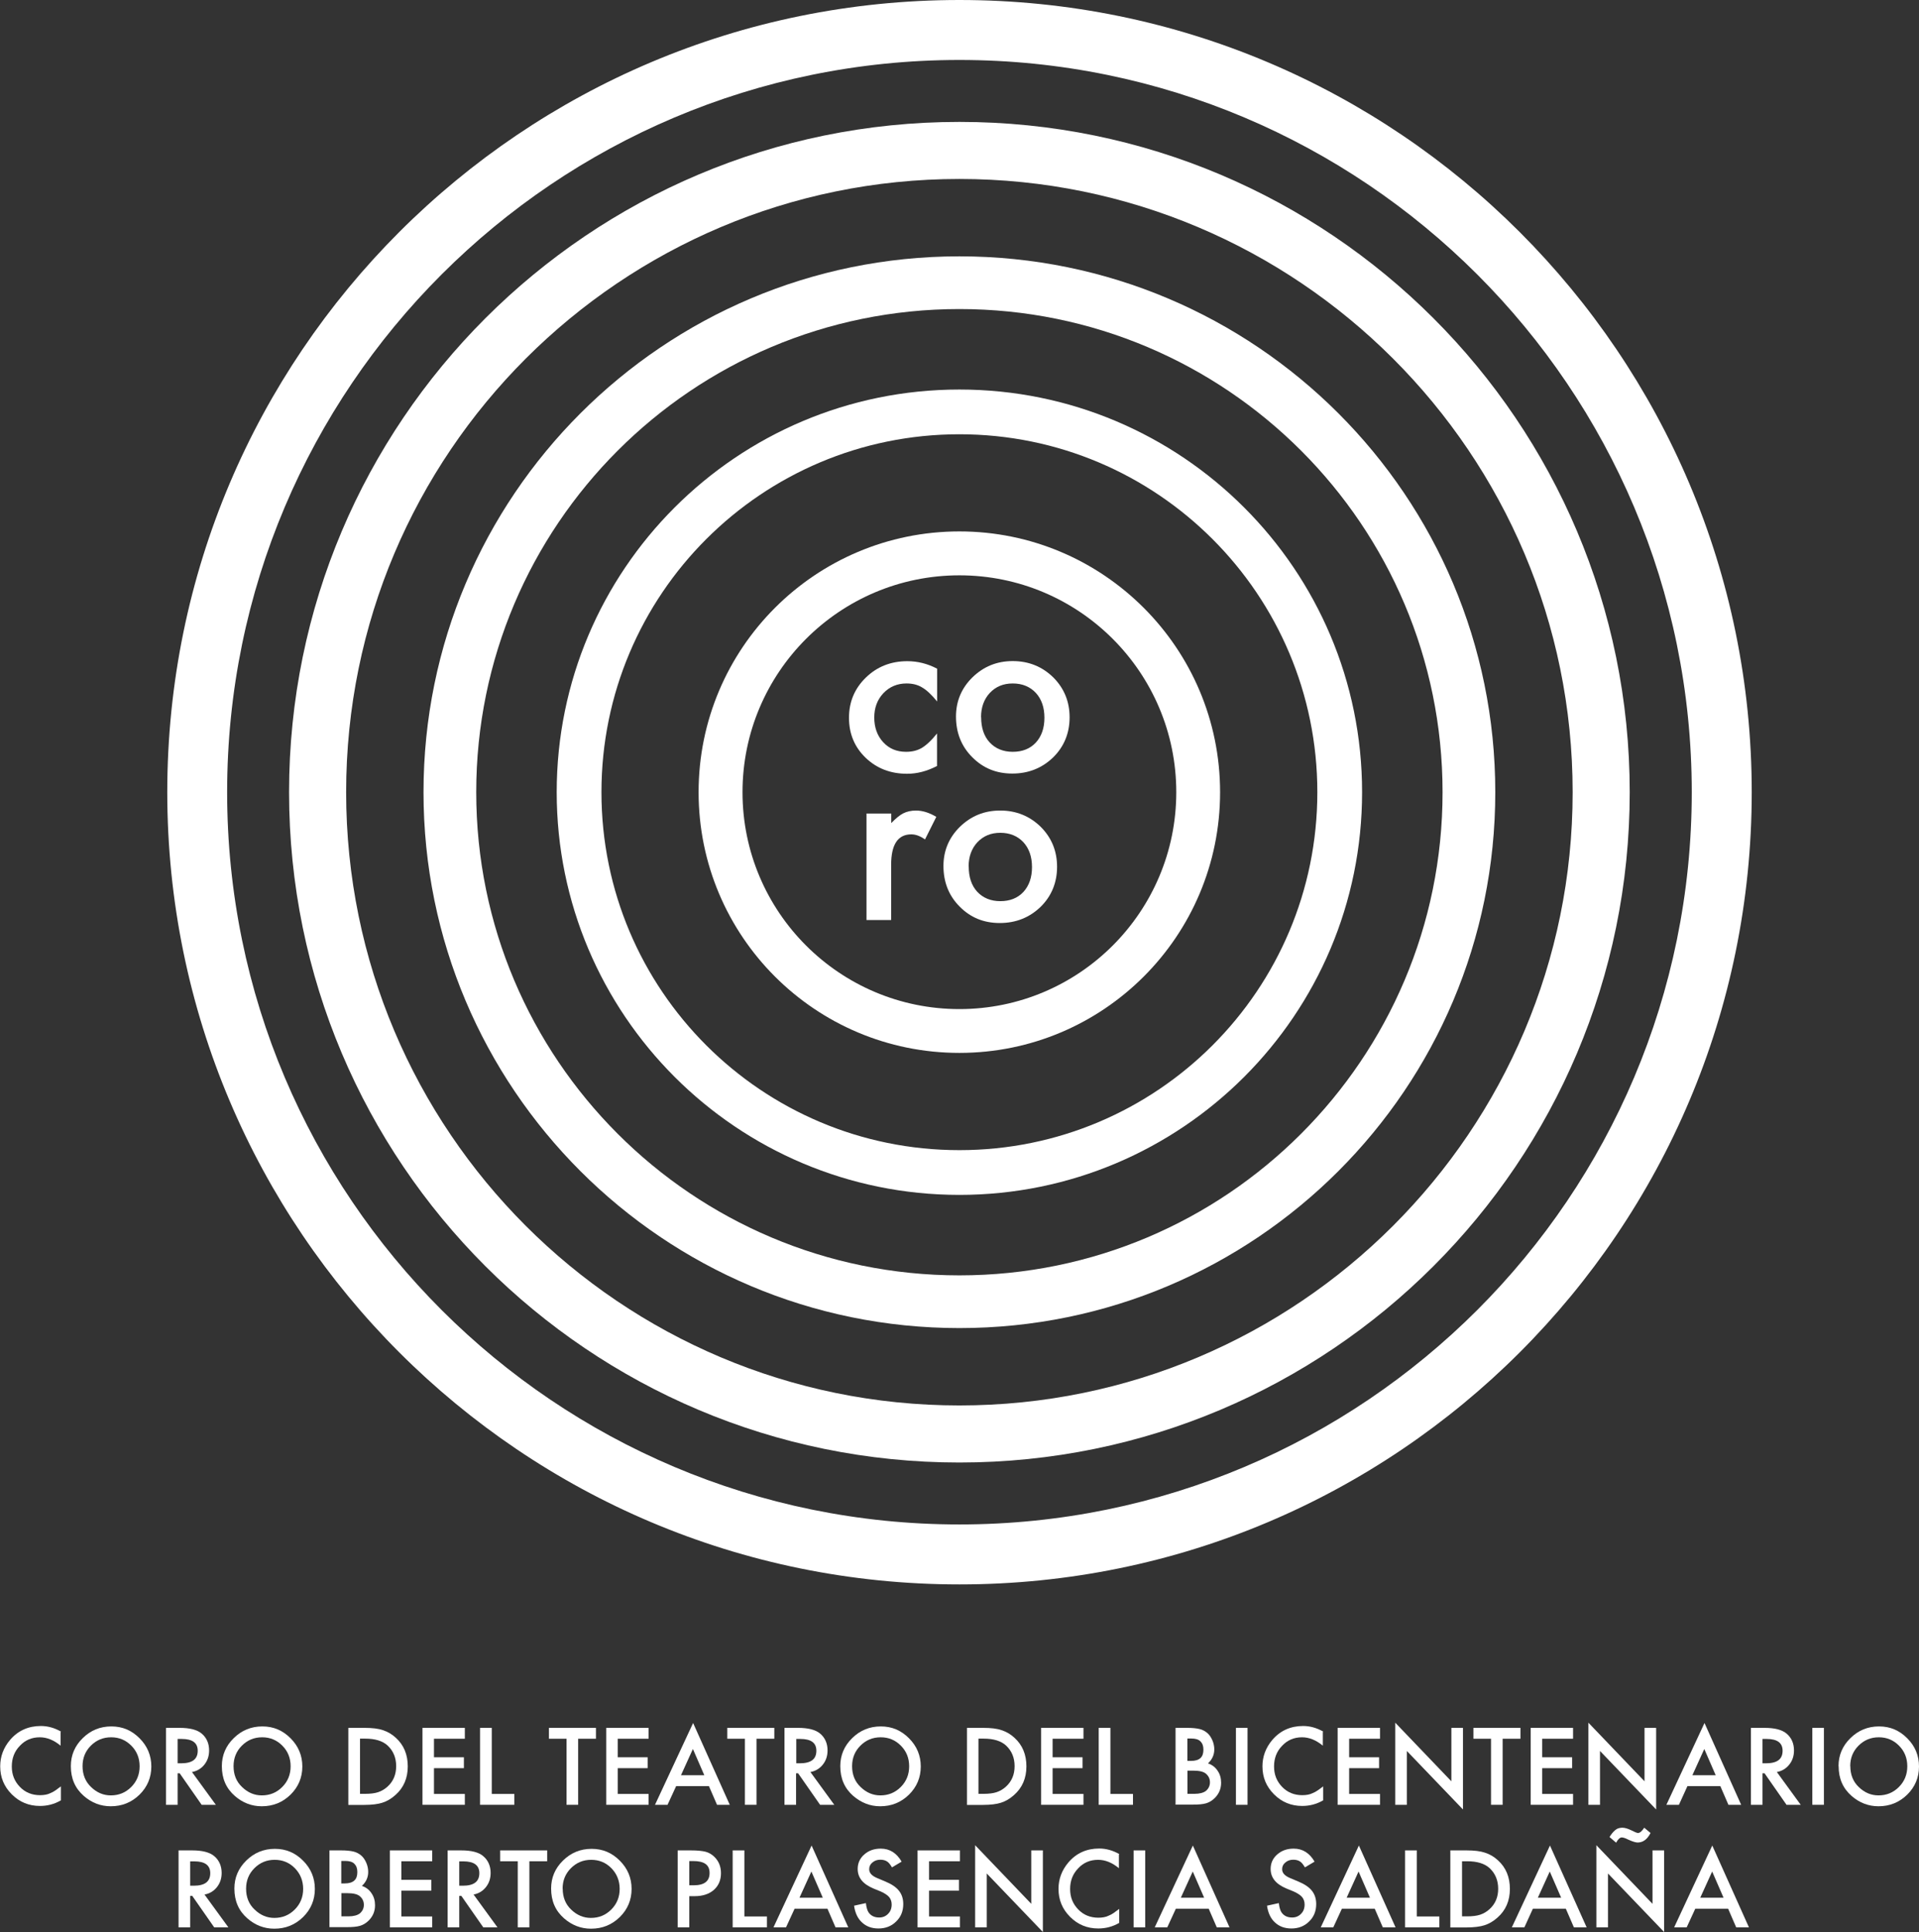 <?xml version="1.0" encoding="UTF-8"?>
<svg id="Capa_2" data-name="Capa 2" xmlns="http://www.w3.org/2000/svg" viewBox="0 0 185.28 186.54">
  <rect x="0" y="0" width="185.28" height="186.54" fill="#333333" stroke="none"/>
  <defs>
    <style>
      .cls-1 {
        fill: #fff;
      }
    </style>
  </defs>
  <g id="Capa_1-2" data-name="Capa 1">
    <g>
      <g>
        <path class="cls-1" d="M5.85,167.23v1.32c-.65-.54-1.32-.81-2.01-.81-.76,0-1.41.27-1.92.82-.53.54-.78,1.21-.78,2s.26,1.43.78,1.97,1.18.8,1.94.8c.39,0,.74-.06,1.01-.2.16-.06.32-.15.48-.26.16-.11.34-.25.53-.39v1.35c-.64.37-1.31.54-2.02.54-1.07,0-1.97-.37-2.72-1.12s-1.12-1.64-1.12-2.71c0-.94.32-1.79.94-2.53.77-.91,1.77-1.36,2.99-1.36.66,0,1.31.18,1.94.54l-.02.02Z"/>
        <path class="cls-1" d="M6.84,170.52c0-1.04.38-1.95,1.15-2.7.76-.75,1.68-1.13,2.76-1.13s1.96.38,2.72,1.14,1.14,1.67,1.14,2.73-.38,1.97-1.14,2.72c-.77.75-1.69,1.12-2.78,1.12-.96,0-1.83-.33-2.59-.99-.85-.74-1.26-1.69-1.26-2.88h0ZM7.97,170.53c0,.82.28,1.5.83,2.02.55.53,1.18.8,1.9.8.78,0,1.43-.27,1.97-.81s.81-1.21.81-2-.27-1.46-.8-1.99c-.53-.54-1.18-.81-1.95-.81s-1.42.27-1.96.81c-.53.53-.8,1.19-.8,1.97h-.01Z"/>
        <path class="cls-1" d="M18.54,171.1l2.3,3.16h-1.37l-2.12-3.04h-.2v3.04h-1.12v-7.43h1.31c.98,0,1.69.18,2.13.55.48.4.72.96.72,1.63,0,.53-.15.98-.45,1.36s-.7.63-1.19.72h-.02ZM17.14,170.25h.36c1.07,0,1.59-.4,1.59-1.21,0-.76-.51-1.14-1.54-1.14h-.4v2.35h0Z"/>
        <path class="cls-1" d="M21.42,170.52c0-1.04.38-1.95,1.15-2.7.76-.75,1.68-1.13,2.76-1.13s1.96.38,2.72,1.14,1.14,1.67,1.14,2.73-.38,1.97-1.14,2.72c-.77.75-1.69,1.12-2.78,1.12-.96,0-1.83-.33-2.59-.99-.85-.74-1.26-1.69-1.26-2.88h0ZM22.55,170.53c0,.82.27,1.5.83,2.02.55.53,1.18.8,1.9.8.78,0,1.43-.27,1.97-.81s.81-1.21.81-2-.27-1.46-.8-1.99c-.53-.54-1.18-.81-1.95-.81s-1.42.27-1.96.81c-.53.53-.8,1.19-.8,1.97h-.01Z"/>
        <path class="cls-1" d="M33.63,174.26v-7.43h1.56c.75,0,1.34.07,1.77.22.47.15.88.39,1.26.74.77.7,1.15,1.62,1.15,2.76s-.4,2.07-1.2,2.77c-.4.36-.82.6-1.26.74-.4.13-.99.21-1.75.21h-1.54.02ZM34.76,173.2h.5c.5,0,.92-.05,1.25-.16.33-.11.64-.29.91-.54.55-.5.83-1.16.83-1.97s-.27-1.47-.82-1.99c-.49-.45-1.21-.67-2.17-.67h-.5v5.32h0Z"/>
        <path class="cls-1" d="M44.88,167.88h-2.98v1.79h2.89v1.05h-2.89v2.49h2.98v1.05h-4.09v-7.43h4.09v1.05h0Z"/>
        <path class="cls-1" d="M47.48,166.83v6.38h2.18v1.05h-3.31v-7.43h1.13Z"/>
        <path class="cls-1" d="M55.82,167.88v6.38h-1.12v-6.38h-1.7v-1.05h4.54v1.05h-1.72Z"/>
        <path class="cls-1" d="M62.62,167.88h-2.98v1.79h2.89v1.05h-2.89v2.49h2.98v1.05h-4.09v-7.43h4.09v1.05h0Z"/>
        <path class="cls-1" d="M68.47,172.46h-3.19l-.83,1.8h-1.21l3.68-7.9,3.54,7.9h-1.23l-.78-1.8h.02ZM68,171.4l-1.1-2.53-1.15,2.53h2.26Z"/>
        <path class="cls-1" d="M73.04,167.88v6.38h-1.12v-6.38h-1.7v-1.05h4.54v1.05h-1.72Z"/>
        <path class="cls-1" d="M78.25,171.1l2.3,3.16h-1.37l-2.12-3.04h-.2v3.04h-1.12v-7.43h1.31c.98,0,1.69.18,2.13.55.48.4.72.96.72,1.63,0,.53-.15.98-.45,1.36s-.7.63-1.19.72h-.02ZM76.87,170.25h.36c1.07,0,1.59-.4,1.59-1.21,0-.76-.51-1.14-1.54-1.14h-.4v2.35h0Z"/>
        <path class="cls-1" d="M81.13,170.52c0-1.04.38-1.95,1.15-2.7.76-.75,1.68-1.13,2.76-1.13s1.96.38,2.72,1.14,1.14,1.67,1.14,2.73-.38,1.97-1.14,2.72c-.77.75-1.69,1.12-2.78,1.12-.96,0-1.81-.33-2.59-.99-.85-.74-1.26-1.69-1.26-2.88h0ZM82.27,170.53c0,.82.27,1.5.83,2.02.55.53,1.18.8,1.9.8.78,0,1.43-.27,1.97-.81s.81-1.21.81-2-.27-1.46-.8-1.99c-.53-.54-1.18-.81-1.95-.81s-1.42.27-1.96.81c-.53.53-.8,1.19-.8,1.97h-.01Z"/>
        <path class="cls-1" d="M93.36,174.26v-7.43h1.56c.75,0,1.34.07,1.77.22.47.15.88.39,1.26.74.77.7,1.15,1.62,1.15,2.76s-.4,2.07-1.2,2.77c-.4.36-.82.6-1.26.74-.4.13-.99.21-1.75.21h-1.54.02ZM94.47,173.2h.5c.5,0,.92-.05,1.25-.16.33-.11.64-.29.91-.54.55-.5.83-1.16.83-1.97s-.27-1.47-.82-1.99c-.49-.45-1.21-.67-2.17-.67h-.5v5.32h0Z"/>
        <path class="cls-1" d="M104.61,167.88h-2.98v1.79h2.89v1.05h-2.89v2.49h2.98v1.05h-4.09v-7.43h4.09v1.05h0Z"/>
        <path class="cls-1" d="M107.21,166.83v6.38h2.18v1.05h-3.31v-7.43h1.13Z"/>
        <path class="cls-1" d="M113.5,174.26v-7.43h1.12c.5,0,.89.04,1.19.11s.55.21.76.39c.21.18.37.43.49.71s.18.58.18.87c0,.53-.21.98-.61,1.35.39.13.71.37.93.71.23.33.34.72.34,1.16,0,.58-.21,1.07-.61,1.47-.25.25-.53.42-.83.51-.33.1-.76.13-1.26.13h-1.7.01ZM114.62,170.02h.36c.42,0,.72-.09.92-.27s.29-.45.29-.82-.1-.61-.29-.8-.49-.27-.87-.27h-.39v2.16h-.01ZM114.62,173.2h.7c.5,0,.88-.1,1.12-.29.25-.22.38-.49.38-.82s-.12-.59-.36-.81c-.23-.22-.65-.32-1.25-.32h-.56v2.24h-.02Z"/>
        <path class="cls-1" d="M120.45,166.83v7.43h-1.12v-7.43h1.12Z"/>
        <path class="cls-1" d="M127.72,167.23v1.32c-.65-.54-1.32-.81-2.01-.81-.76,0-1.41.27-1.92.82-.53.54-.78,1.21-.78,2s.26,1.43.78,1.97,1.18.8,1.94.8c.39,0,.74-.06,1.01-.2.16-.06.32-.15.48-.26.17-.11.34-.25.53-.39v1.35c-.64.37-1.31.54-2.02.54-1.07,0-1.97-.37-2.72-1.12s-1.12-1.64-1.12-2.71c0-.94.32-1.79.94-2.53.77-.91,1.77-1.36,2.99-1.36.66,0,1.31.18,1.94.54l-.02.02Z"/>
        <path class="cls-1" d="M133.24,167.88h-2.98v1.79h2.89v1.05h-2.89v2.49h2.98v1.05h-4.09v-7.43h4.09v1.05h0Z"/>
        <path class="cls-1" d="M134.71,174.26v-7.93l5.42,5.66v-5.16h1.12v7.88l-5.42-5.65v5.2h-1.12Z"/>
        <path class="cls-1" d="M145.08,167.88v6.38h-1.12v-6.38h-1.7v-1.05h4.54v1.05h-1.72Z"/>
        <path class="cls-1" d="M151.88,167.88h-2.98v1.79h2.89v1.05h-2.89v2.49h2.98v1.05h-4.09v-7.43h4.09v1.05h0Z"/>
        <path class="cls-1" d="M153.36,174.26v-7.93l5.42,5.66v-5.16h1.12v7.88l-5.42-5.65v5.2h-1.12Z"/>
        <path class="cls-1" d="M166.11,172.46h-3.19l-.82,1.8h-1.21l3.68-7.9,3.54,7.9h-1.23l-.78-1.8h.01ZM165.65,171.4l-1.1-2.53-1.15,2.53h2.26Z"/>
        <path class="cls-1" d="M171.56,171.1l2.3,3.16h-1.37l-2.12-3.04h-.2v3.04h-1.12v-7.43h1.31c.98,0,1.69.18,2.13.55.48.4.72.96.72,1.63,0,.53-.15.98-.45,1.36s-.7.63-1.19.72h-.02ZM170.16,170.25h.36c1.07,0,1.59-.4,1.59-1.21,0-.76-.51-1.14-1.54-1.14h-.4v2.35h0Z"/>
        <path class="cls-1" d="M176.1,166.83v7.43h-1.12v-7.43h1.12Z"/>
        <path class="cls-1" d="M177.51,170.52c0-1.04.38-1.95,1.15-2.7.76-.75,1.68-1.13,2.76-1.13s1.96.38,2.72,1.14,1.14,1.67,1.14,2.73-.38,1.97-1.14,2.72c-.77.75-1.69,1.12-2.77,1.12-.96,0-1.83-.33-2.59-.99-.85-.74-1.26-1.69-1.26-2.88h-.01ZM178.65,170.53c0,.82.27,1.5.82,2.02.55.53,1.18.8,1.9.8.78,0,1.43-.27,1.97-.81s.81-1.21.81-2-.27-1.46-.8-1.99c-.53-.54-1.18-.81-1.95-.81s-1.42.27-1.96.81c-.53.53-.8,1.19-.8,1.97h0Z"/>
        <path class="cls-1" d="M19.75,182.93l2.3,3.16h-1.37l-2.12-3.04h-.2v3.04h-1.12v-7.43h1.31c.98,0,1.69.18,2.13.55.48.4.72.96.72,1.63,0,.53-.15.98-.45,1.36s-.7.63-1.19.72h-.02ZM18.35,182.07h.36c1.07,0,1.59-.4,1.59-1.21,0-.76-.51-1.14-1.54-1.14h-.4v2.35h0Z"/>
        <path class="cls-1" d="M22.63,182.34c0-1.04.38-1.95,1.15-2.7.76-.75,1.68-1.13,2.76-1.13s1.96.38,2.72,1.14,1.14,1.67,1.14,2.73-.38,1.97-1.14,2.72c-.77.75-1.69,1.12-2.78,1.12-.96,0-1.83-.33-2.59-.99-.85-.74-1.26-1.69-1.26-2.89h0ZM23.76,182.36c0,.82.27,1.5.83,2.02.55.53,1.18.8,1.9.8.78,0,1.43-.27,1.97-.81s.81-1.21.81-1.99-.27-1.46-.8-2-1.18-.81-1.95-.81-1.42.27-1.96.81c-.53.53-.8,1.19-.8,1.97h-.01Z"/>
        <path class="cls-1" d="M31.81,186.09v-7.43h1.12c.5,0,.89.04,1.19.11s.55.21.76.39c.21.18.37.43.49.71s.18.58.18.87c0,.53-.21.98-.61,1.35.39.13.71.37.93.71.23.33.34.72.34,1.16,0,.58-.21,1.07-.61,1.47-.25.25-.53.42-.83.51-.34.1-.76.13-1.26.13h-1.7.01ZM32.93,181.85h.36c.42,0,.72-.1.92-.28s.29-.45.29-.82-.1-.61-.29-.8-.49-.27-.87-.27h-.39v2.16h-.01ZM32.93,185.03h.7c.5,0,.88-.1,1.12-.29.25-.22.38-.49.38-.82s-.12-.59-.36-.81c-.23-.22-.65-.32-1.25-.32h-.56v2.24h-.02Z"/>
        <path class="cls-1" d="M41.73,179.71h-2.98v1.79h2.89v1.05h-2.89v2.49h2.98v1.05h-4.09v-7.43h4.09v1.05h0Z"/>
        <path class="cls-1" d="M45.73,182.93l2.3,3.16h-1.37l-2.12-3.04h-.2v3.04h-1.12v-7.43h1.31c.98,0,1.69.18,2.12.55.48.4.72.96.72,1.63,0,.53-.15.98-.45,1.36s-.7.63-1.19.72h-.01ZM44.33,182.07h.36c1.07,0,1.59-.4,1.59-1.21,0-.76-.51-1.14-1.54-1.14h-.4v2.35h0Z"/>
        <path class="cls-1" d="M51.11,179.71v6.38h-1.12v-6.38h-1.7v-1.05h4.54v1.05h-1.72Z"/>
        <path class="cls-1" d="M53.21,182.34c0-1.04.38-1.95,1.15-2.7.76-.75,1.68-1.13,2.76-1.13s1.96.38,2.72,1.14,1.14,1.67,1.14,2.73-.38,1.97-1.14,2.72c-.77.75-1.69,1.12-2.78,1.12-.96,0-1.83-.33-2.59-.99-.85-.74-1.26-1.69-1.26-2.89h0ZM54.33,182.36c0,.82.27,1.5.82,2.02.55.53,1.18.8,1.9.8.78,0,1.43-.27,1.97-.81s.81-1.21.81-1.99-.27-1.46-.8-2-1.18-.81-1.95-.81-1.42.27-1.96.81c-.53.53-.8,1.19-.8,1.97h0Z"/>
        <path class="cls-1" d="M66.55,183.07v3.02h-1.12v-7.43h1.28c.63,0,1.09.05,1.41.13s.6.25.85.49c.43.42.64.94.64,1.58,0,.67-.23,1.21-.69,1.62-.45.39-1.07.6-1.84.6h-.53ZM66.55,182.03h.42c1.03,0,1.54-.39,1.54-1.19s-.53-1.15-1.59-1.15h-.37v2.34h0Z"/>
        <path class="cls-1" d="M71.87,178.66v6.38h2.18v1.05h-3.31v-7.43h1.13Z"/>
        <path class="cls-1" d="M79.9,184.29h-3.18l-.83,1.8h-1.21l3.68-7.9,3.54,7.9h-1.23l-.78-1.8h.01ZM79.44,183.23l-1.1-2.53-1.15,2.53h2.26Z"/>
        <path class="cls-1" d="M87.03,179.76l-.91.54c-.17-.29-.33-.49-.49-.58-.16-.1-.37-.16-.63-.16-.31,0-.56.09-.77.27-.21.17-.31.39-.31.65,0,.37.27.65.81.87l.74.31c.6.25,1.04.54,1.32.89s.42.78.42,1.29c0,.69-.23,1.25-.69,1.69-.45.45-1.03.67-1.7.67s-1.18-.2-1.59-.58c-.42-.38-.67-.92-.77-1.62l1.14-.25c.05.44.15.74.27.91.23.32.56.48,1.01.48.36,0,.64-.12.87-.36.23-.23.34-.53.34-.89,0-.15-.02-.28-.06-.39-.04-.12-.1-.23-.18-.33-.09-.1-.2-.2-.33-.28-.13-.09-.29-.17-.48-.26l-.71-.29c-1.02-.43-1.52-1.05-1.52-1.89,0-.55.21-1.03.64-1.4.43-.38.96-.56,1.59-.56.86,0,1.52.42,2.01,1.25h-.01Z"/>
        <path class="cls-1" d="M92.68,179.71h-2.98v1.79h2.89v1.05h-2.89v2.49h2.98v1.05h-4.09v-7.43h4.09v1.05h0Z"/>
        <path class="cls-1" d="M94.15,186.09v-7.93l5.42,5.66v-5.16h1.12v7.88l-5.42-5.65v5.2h-1.12Z"/>
        <path class="cls-1" d="M108.03,179.06v1.32c-.65-.54-1.32-.81-2.01-.81-.76,0-1.41.27-1.92.82-.53.55-.78,1.21-.78,2s.26,1.43.78,1.97,1.18.8,1.94.8c.39,0,.74-.06,1.01-.2.16-.06.32-.15.48-.26.16-.11.34-.25.53-.39v1.35c-.64.37-1.31.54-2.02.54-1.07,0-1.97-.37-2.72-1.12s-1.12-1.64-1.12-2.71c0-.94.32-1.79.94-2.53.77-.91,1.77-1.36,2.99-1.36.66,0,1.31.18,1.94.54l-.02.02Z"/>
        <path class="cls-1" d="M110.57,178.66v7.43h-1.12v-7.43h1.12Z"/>
        <path class="cls-1" d="M116.72,184.29h-3.19l-.83,1.8h-1.21l3.68-7.9,3.54,7.9h-1.23l-.78-1.8h.02ZM116.26,183.23l-1.1-2.53-1.15,2.53h2.26Z"/>
        <path class="cls-1" d="M126.9,179.76l-.91.54c-.17-.29-.33-.49-.49-.58-.16-.1-.37-.16-.63-.16-.31,0-.56.09-.77.27-.21.17-.31.39-.31.65,0,.37.27.65.81.87l.74.31c.6.25,1.04.54,1.32.89s.42.78.42,1.29c0,.69-.23,1.25-.69,1.69-.45.45-1.03.67-1.7.67s-1.18-.2-1.59-.58c-.42-.38-.67-.92-.77-1.62l1.14-.25c.05.44.15.74.27.91.23.32.56.48,1.01.48.36,0,.64-.12.87-.36.23-.23.34-.53.34-.89,0-.15-.02-.28-.06-.39-.04-.12-.1-.23-.18-.33-.09-.1-.2-.2-.33-.28-.13-.09-.29-.17-.48-.26l-.71-.29c-1.02-.43-1.52-1.05-1.52-1.89,0-.55.21-1.03.64-1.4.43-.38.96-.56,1.59-.56.86,0,1.52.42,2.01,1.25h-.01Z"/>
        <path class="cls-1" d="M132.74,184.29h-3.18l-.83,1.8h-1.21l3.68-7.9,3.54,7.9h-1.23l-.78-1.8h.01ZM132.27,183.23l-1.1-2.53-1.15,2.53h2.26Z"/>
        <path class="cls-1" d="M136.79,178.66v6.38h2.18v1.05h-3.31v-7.43h1.13Z"/>
        <path class="cls-1" d="M140.03,186.09v-7.43h1.56c.75,0,1.34.07,1.78.22.47.15.88.39,1.26.74.77.7,1.15,1.62,1.15,2.76s-.4,2.07-1.2,2.77c-.4.36-.82.6-1.26.74-.4.13-.99.21-1.74.21h-1.54,0ZM141.16,185.03h.5c.5,0,.92-.05,1.25-.16.33-.11.64-.29.91-.54.55-.5.83-1.16.83-1.96s-.27-1.47-.82-1.99c-.49-.45-1.21-.67-2.17-.67h-.5v5.32h0Z"/>
        <path class="cls-1" d="M151.19,184.29h-3.19l-.82,1.8h-1.21l3.68-7.9,3.54,7.9h-1.23l-.78-1.8h.01ZM150.73,183.23l-1.1-2.53-1.15,2.53h2.26Z"/>
        <path class="cls-1" d="M154.13,186.09v-7.93l5.42,5.66v-5.16h1.12v7.88l-5.42-5.65v5.2h-1.12ZM156.03,177.91l-.63-.54.13-.2c.09-.12.17-.23.26-.32.09-.09.17-.16.26-.22.09-.06.17-.1.27-.12s.2-.04.31-.04c.25,0,.54.09.87.25.33.17.55.26.65.26.18,0,.38-.17.6-.51l.61.51c-.31.61-.72.92-1.25.92-.18,0-.48-.09-.88-.27-.29-.15-.51-.22-.65-.22-.17,0-.36.17-.54.5h-.01Z"/>
        <path class="cls-1" d="M166.87,184.29h-3.19l-.83,1.8h-1.21l3.68-7.9,3.54,7.9h-1.23l-.78-1.8h.02ZM166.41,183.23l-1.1-2.53-1.15,2.53h2.26Z"/>
      </g>
      <g>
        <path class="cls-1" d="M90.48,64.57v3.16c-.54-.66-1.03-1.12-1.46-1.36-.42-.26-.92-.38-1.5-.38-.89,0-1.64.32-2.23.94-.59.63-.88,1.41-.88,2.35s.28,1.75.86,2.38c.58.63,1.31.93,2.21.93.58,0,1.08-.12,1.51-.37.42-.25.92-.7,1.48-1.4v3.14c-.97.5-1.92.75-2.89.75-1.59,0-2.92-.51-4-1.54-1.07-1.03-1.61-2.32-1.61-3.86s.54-2.83,1.63-3.89c1.08-1.05,2.42-1.58,4-1.58,1.02,0,1.97.25,2.87.72h.01Z"/>
        <path class="cls-1" d="M92.3,69.19c0-1.48.53-2.75,1.59-3.79,1.07-1.04,2.35-1.57,3.89-1.57s2.84.53,3.91,1.57c1.05,1.05,1.58,2.34,1.58,3.86s-.53,2.83-1.59,3.87c-1.07,1.03-2.38,1.56-3.94,1.56s-2.83-.53-3.87-1.58c-1.04-1.04-1.57-2.35-1.57-3.94h0ZM94.73,69.24c0,1.03.27,1.84.82,2.44.56.6,1.31.91,2.23.91s1.67-.29,2.23-.89c.55-.6.83-1.4.83-2.4s-.28-1.8-.83-2.4c-.56-.6-1.31-.91-2.23-.91s-1.64.31-2.21.91c-.56.6-.85,1.39-.85,2.34h0Z"/>
        <path class="cls-1" d="M83.67,78.55h2.38v.92c.44-.45.82-.77,1.16-.94.34-.17.75-.27,1.23-.27.63,0,1.29.21,1.96.61l-1.09,2.18c-.45-.32-.89-.49-1.32-.49-1.3,0-1.95.98-1.95,2.94v5.33h-2.38v-10.29h.01Z"/>
        <path class="cls-1" d="M91.09,83.62c0-1.48.53-2.75,1.59-3.79,1.07-1.04,2.35-1.57,3.89-1.57s2.84.53,3.91,1.57c1.05,1.05,1.58,2.34,1.58,3.86s-.53,2.83-1.59,3.87c-1.07,1.03-2.38,1.56-3.94,1.56s-2.83-.53-3.87-1.58c-1.04-1.04-1.57-2.35-1.57-3.94h0ZM93.53,83.66c0,1.03.27,1.84.82,2.44.56.6,1.31.91,2.23.91s1.67-.29,2.23-.89c.55-.6.83-1.4.83-2.4s-.28-1.8-.83-2.4c-.56-.6-1.31-.91-2.23-.91s-1.64.31-2.21.91c-.56.6-.85,1.39-.85,2.34h0Z"/>
      </g>
      <path class="cls-1" d="M92.63,51.31c-13.9,0-25.18,11.27-25.18,25.18s11.27,25.17,25.18,25.17,25.17-11.27,25.17-25.17-11.27-25.18-25.17-25.18ZM92.63,97.43c-11.56,0-20.94-9.38-20.94-20.94s9.38-20.94,20.94-20.94,20.94,9.38,20.94,20.94-9.38,20.94-20.94,20.94Z"/>
      <path class="cls-1" d="M92.63,37.61c-21.48,0-38.88,17.41-38.88,38.88s17.41,38.88,38.88,38.88,38.88-17.41,38.88-38.88-17.41-38.88-38.88-38.88ZM92.63,111.05c-19.09,0-34.56-15.47-34.56-34.56s15.47-34.56,34.56-34.56,34.56,15.47,34.56,34.56-15.47,34.56-34.56,34.56Z"/>
      <path class="cls-1" d="M92.63,24.75c-28.57,0-51.74,23.16-51.74,51.74s23.16,51.74,51.74,51.74,51.74-23.16,51.74-51.74-23.16-51.74-51.74-51.74ZM92.63,123.14c-25.77,0-46.65-20.89-46.65-46.65s20.89-46.65,46.65-46.65,46.65,20.89,46.65,46.65-20.89,46.65-46.65,46.65Z"/>
      <path class="cls-1" d="M92.63,11.77c-35.75,0-64.72,28.98-64.72,64.72s28.97,64.72,64.72,64.72,64.72-28.97,64.72-64.72S128.38,11.77,92.63,11.77ZM92.63,135.7c-32.7,0-59.21-26.51-59.21-59.21s26.51-59.21,59.21-59.21,59.21,26.51,59.21,59.21-26.51,59.21-59.21,59.21Z"/>
      <path class="cls-1" d="M92.63,0C50.39,0,16.15,34.24,16.15,76.49s34.24,76.49,76.49,76.49,76.49-34.24,76.49-76.49S134.88,0,92.63,0ZM92.63,147.19c-39.05,0-70.7-31.65-70.7-70.7S53.59,5.79,92.63,5.79s70.71,31.65,70.71,70.7-31.65,70.7-70.71,70.7Z"/>
    </g>
  </g>
</svg>
